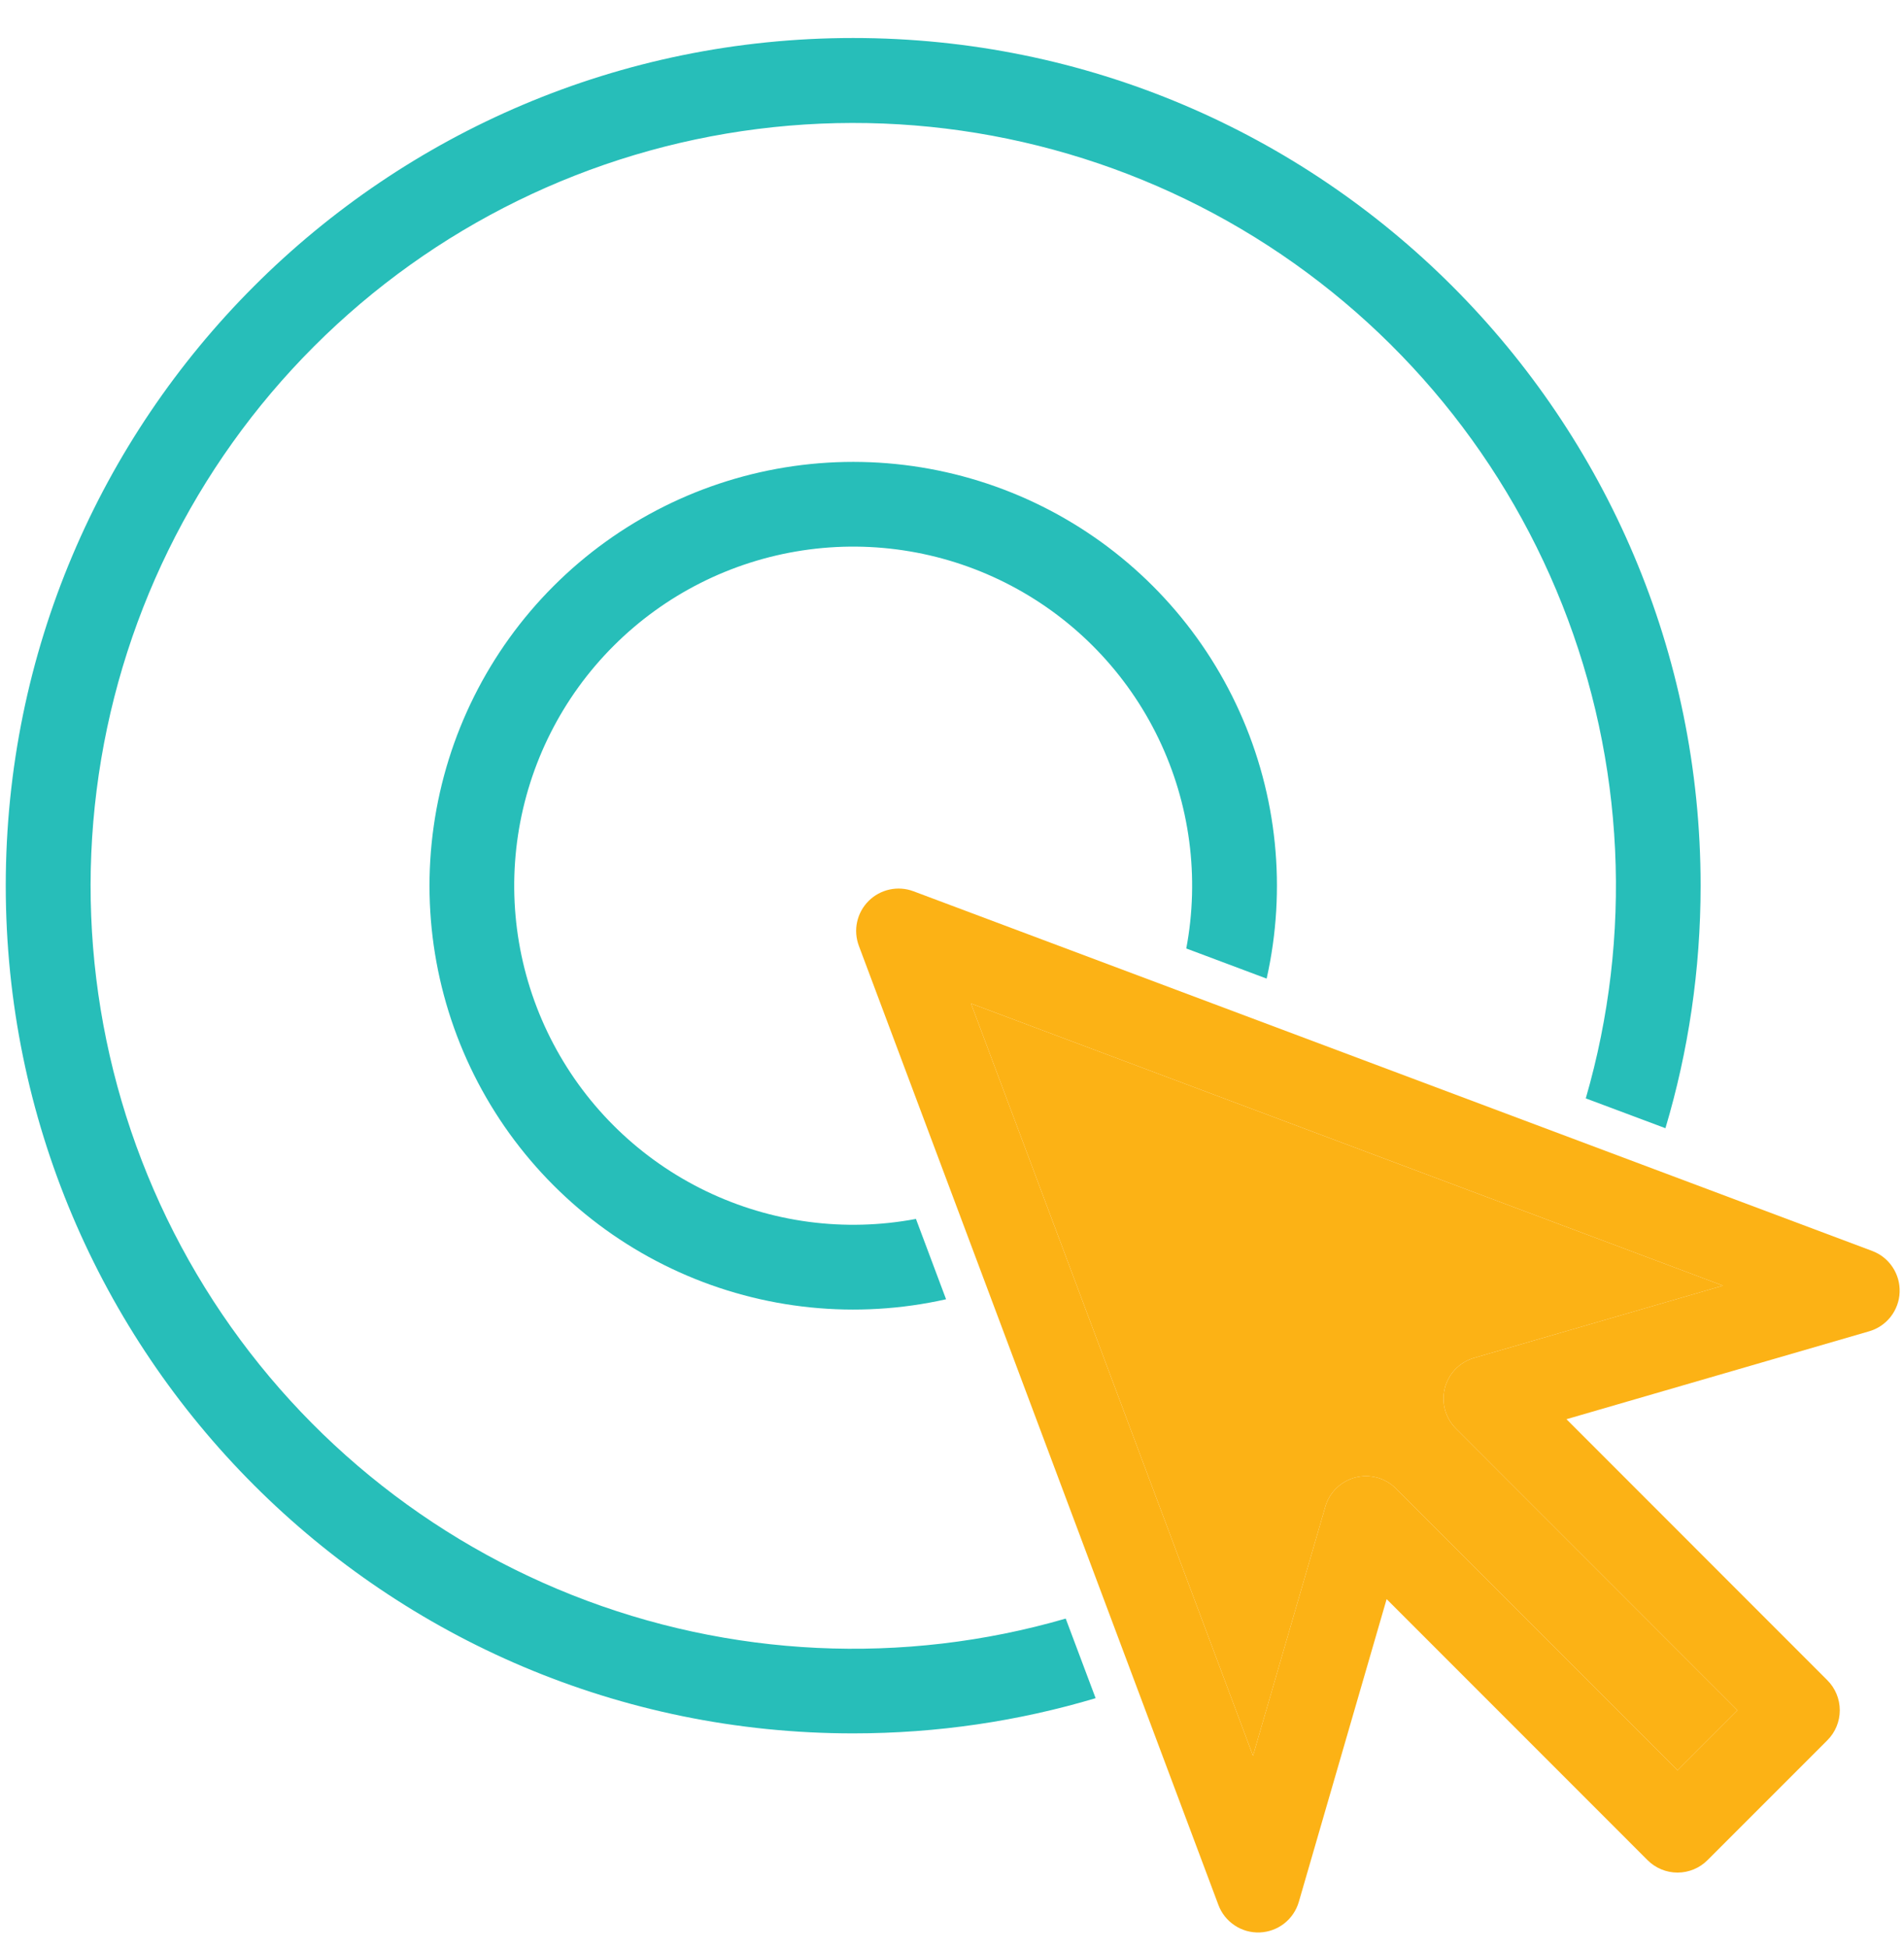 <svg xmlns="http://www.w3.org/2000/svg" width="44" height="45" viewBox="0 0 44 45" fill="none"><path fill-rule="evenodd" clip-rule="evenodd" d="M38.487 26.064L36.646 25.375C37.735 21.619 37.544 17.607 36.103 13.972C34.663 10.336 32.053 7.283 28.687 5.293C25.32 3.303 21.387 2.489 17.507 2.98C13.627 3.47 10.021 5.237 7.256 8.003C4.49 10.768 2.723 14.375 2.233 18.254C1.742 22.134 2.556 26.067 4.546 29.434C6.536 32.8 9.589 35.41 13.224 36.85C16.86 38.291 20.872 38.482 24.628 37.393L25.319 39.232C23.545 39.761 21.663 40.045 19.716 40.045C8.9 40.045 0.133 31.277 0.133 20.461C0.133 9.645 8.9 0.878 19.716 0.878C30.532 0.878 39.3 9.645 39.3 20.461C39.3 22.408 39.016 24.29 38.487 26.064ZM29.271 22.608L27.414 21.912C27.724 20.268 27.499 18.567 26.772 17.059C26.045 15.551 24.854 14.316 23.374 13.535C21.894 12.753 20.203 12.466 18.548 12.716C16.893 12.966 15.361 13.739 14.178 14.923C12.994 16.106 12.221 17.638 11.971 19.293C11.721 20.948 12.008 22.639 12.79 24.119C13.571 25.599 14.806 26.79 16.314 27.517C17.822 28.244 19.522 28.47 21.167 28.16L21.863 30.016C19.793 30.481 17.628 30.261 15.694 29.389C13.76 28.518 12.162 27.042 11.139 25.184C10.116 23.325 9.724 21.185 10.023 19.085C10.321 16.985 11.293 15.038 12.793 13.539C14.293 12.039 16.24 11.066 18.34 10.768C20.44 10.47 22.58 10.861 24.439 11.884C26.297 12.907 27.773 14.505 28.644 16.439C29.516 18.373 29.736 20.538 29.271 22.608Z" fill="#27BEB9"></path><path d="M42.23 38.819C42.413 39.002 42.516 39.251 42.516 39.511C42.516 39.771 42.413 40.02 42.23 40.203L39.459 42.974C39.275 43.158 39.026 43.261 38.766 43.261C38.507 43.261 38.258 43.158 38.074 42.974L32.044 36.943L30.014 43.94C29.956 44.137 29.838 44.311 29.676 44.438C29.514 44.564 29.316 44.636 29.111 44.644C28.905 44.652 28.703 44.595 28.532 44.481C28.36 44.367 28.229 44.203 28.157 44.01L19.848 21.852C19.782 21.675 19.767 21.484 19.807 21.3C19.847 21.116 19.939 20.948 20.072 20.815C20.205 20.682 20.374 20.59 20.558 20.55C20.741 20.51 20.933 20.524 21.109 20.59L43.266 28.9C43.458 28.972 43.623 29.103 43.736 29.274C43.85 29.445 43.907 29.648 43.899 29.853C43.892 30.059 43.819 30.256 43.693 30.419C43.566 30.581 43.392 30.699 43.195 30.756L36.2 32.787L42.23 38.819ZM33.644 33.002C33.524 32.882 33.438 32.733 33.393 32.569C33.348 32.405 33.347 32.232 33.389 32.067C33.432 31.903 33.516 31.752 33.634 31.63C33.752 31.508 33.9 31.419 34.063 31.371L39.817 29.701L22.439 23.183L28.956 40.562L30.627 34.808C30.674 34.645 30.763 34.496 30.885 34.378C31.008 34.259 31.159 34.175 31.323 34.132C31.488 34.09 31.662 34.092 31.826 34.136C31.99 34.181 32.139 34.269 32.26 34.389L38.767 40.897L40.152 39.512L33.644 33.002Z" fill="#FCB215"></path><path d="M33.644 33.002C33.524 32.882 33.438 32.733 33.393 32.569C33.348 32.405 33.347 32.232 33.389 32.067C33.432 31.903 33.516 31.752 33.634 31.63C33.752 31.508 33.9 31.419 34.063 31.371L39.817 29.701L22.439 23.183L28.956 40.562L30.627 34.808C30.674 34.645 30.763 34.496 30.885 34.378C31.008 34.259 31.159 34.175 31.323 34.132C31.488 34.09 31.662 34.092 31.826 34.136C31.99 34.181 32.139 34.269 32.26 34.389L38.767 40.897L40.152 39.512L33.644 33.002Z" fill="#FCB215"></path></svg>